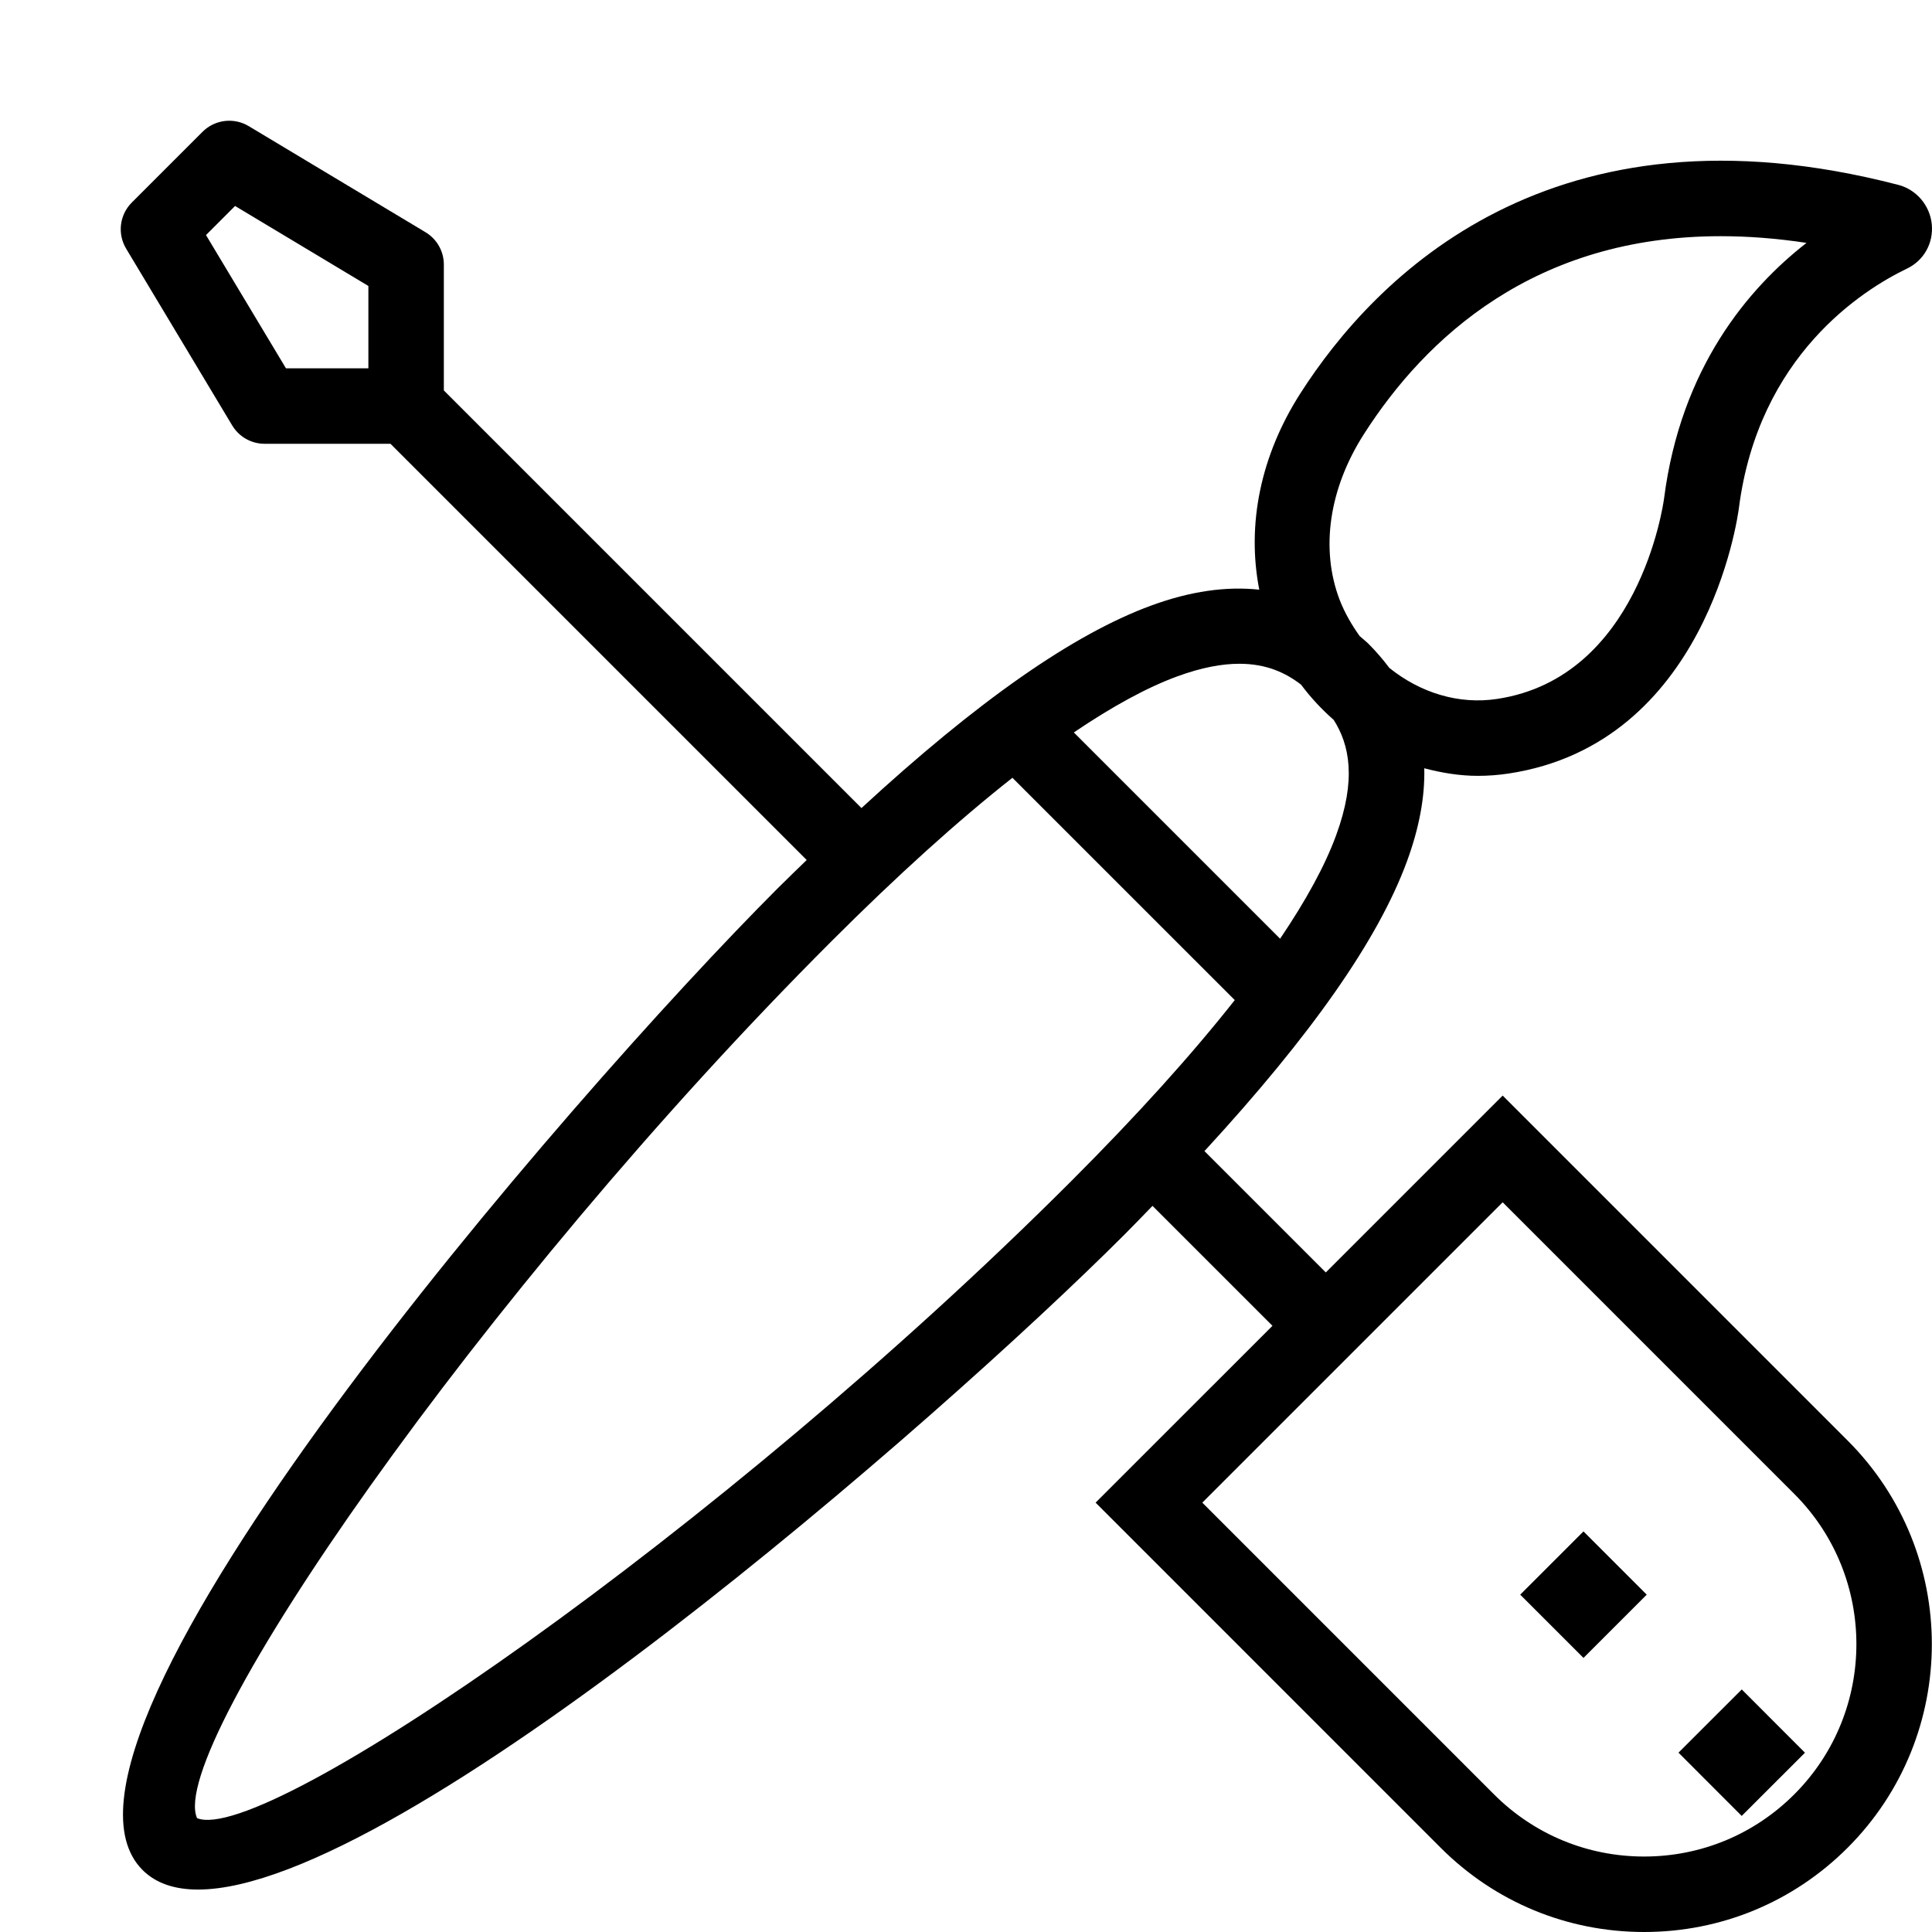 <svg width="64" height="64" viewBox="0 0 64 64" fill="none" xmlns="http://www.w3.org/2000/svg">
<path d="M57.698 55.965L55.602 58.059L57.696 60.155L59.792 58.061L57.698 55.965Z" fill="black"/>
<path d="M52.455 50.73L50.359 52.825L52.455 54.92L54.55 52.825L52.455 50.73Z" fill="black"/>
<path d="M49.778 36.292L43.919 42.151L39.899 38.132C43.436 34.292 45.657 31.125 46.608 28.531C47.014 27.425 47.204 26.401 47.181 25.45C47.759 25.602 48.351 25.701 48.955 25.701C49.292 25.701 49.632 25.676 49.97 25.625C56.521 24.638 57.562 17.15 57.603 16.831C58.254 11.771 61.713 9.599 63.169 8.899C63.729 8.632 64.052 8.056 63.993 7.433C63.933 6.808 63.488 6.283 62.885 6.124H62.882C51.398 3.141 45.542 9.175 43.074 13.035C41.761 15.087 41.292 17.37 41.715 19.534C40.624 19.417 39.439 19.581 38.137 20.059C35.543 21.01 32.376 23.231 28.537 26.768L14.703 12.934V8.765C14.703 8.325 14.473 7.919 14.096 7.693L8.237 4.177C7.745 3.883 7.115 3.961 6.71 4.365L4.366 6.709C3.96 7.114 3.883 7.744 4.178 8.236L7.693 14.095C7.919 14.47 8.326 14.701 8.765 14.701H12.935L26.723 28.489C26.404 28.8 26.093 29.096 25.765 29.424C18.901 36.288 0.396 57.619 4.722 61.946C5.167 62.39 5.79 62.594 6.559 62.594C13.278 62.594 31.084 47.062 37.243 40.904C37.571 40.576 37.867 40.265 38.178 39.946L42.152 43.919L36.293 49.777L47.722 61.207C49.522 63.009 51.917 64 54.464 64C57.011 64 59.406 63.009 61.207 61.207C64.924 57.489 64.924 51.44 61.207 47.722L49.778 36.292ZM12.203 12.201H9.473L6.824 7.787L7.787 6.823L12.203 9.473V12.201ZM45.18 14.383C47.225 11.184 50.841 7.824 57.002 7.824C57.895 7.824 58.84 7.894 59.843 8.046C57.912 9.551 55.68 12.185 55.125 16.508C55.092 16.751 54.273 22.448 49.598 23.152C48.32 23.349 47.039 22.945 46.02 22.122C45.818 21.851 45.592 21.587 45.337 21.331C45.24 21.235 45.138 21.159 45.04 21.07C44.779 20.703 44.546 20.307 44.375 19.864C43.734 18.18 44.028 16.183 45.18 14.383ZM38.998 22.406C39.807 22.11 40.483 21.988 41.054 21.988C41.949 21.988 42.59 22.286 43.099 22.68C43.421 23.111 43.784 23.499 44.181 23.848C44.701 24.666 44.943 25.812 44.261 27.67C43.892 28.677 43.265 29.824 42.405 31.096L35.572 24.263C36.844 23.403 37.991 22.776 38.998 22.406ZM35.476 39.136C23.844 50.767 8.771 61.156 6.527 60.228C5.506 57.89 15.901 42.823 27.532 31.192C29.741 28.983 31.739 27.184 33.538 25.765L40.903 33.129C39.484 34.929 37.684 36.928 35.476 39.136ZM59.439 59.439C58.11 60.769 56.344 61.5 54.464 61.5C52.585 61.5 50.818 60.769 49.489 59.439L39.828 49.777L49.778 39.827L59.439 49.489C62.181 52.232 62.181 56.696 59.439 59.439Z" fill="black"/>
</svg>
